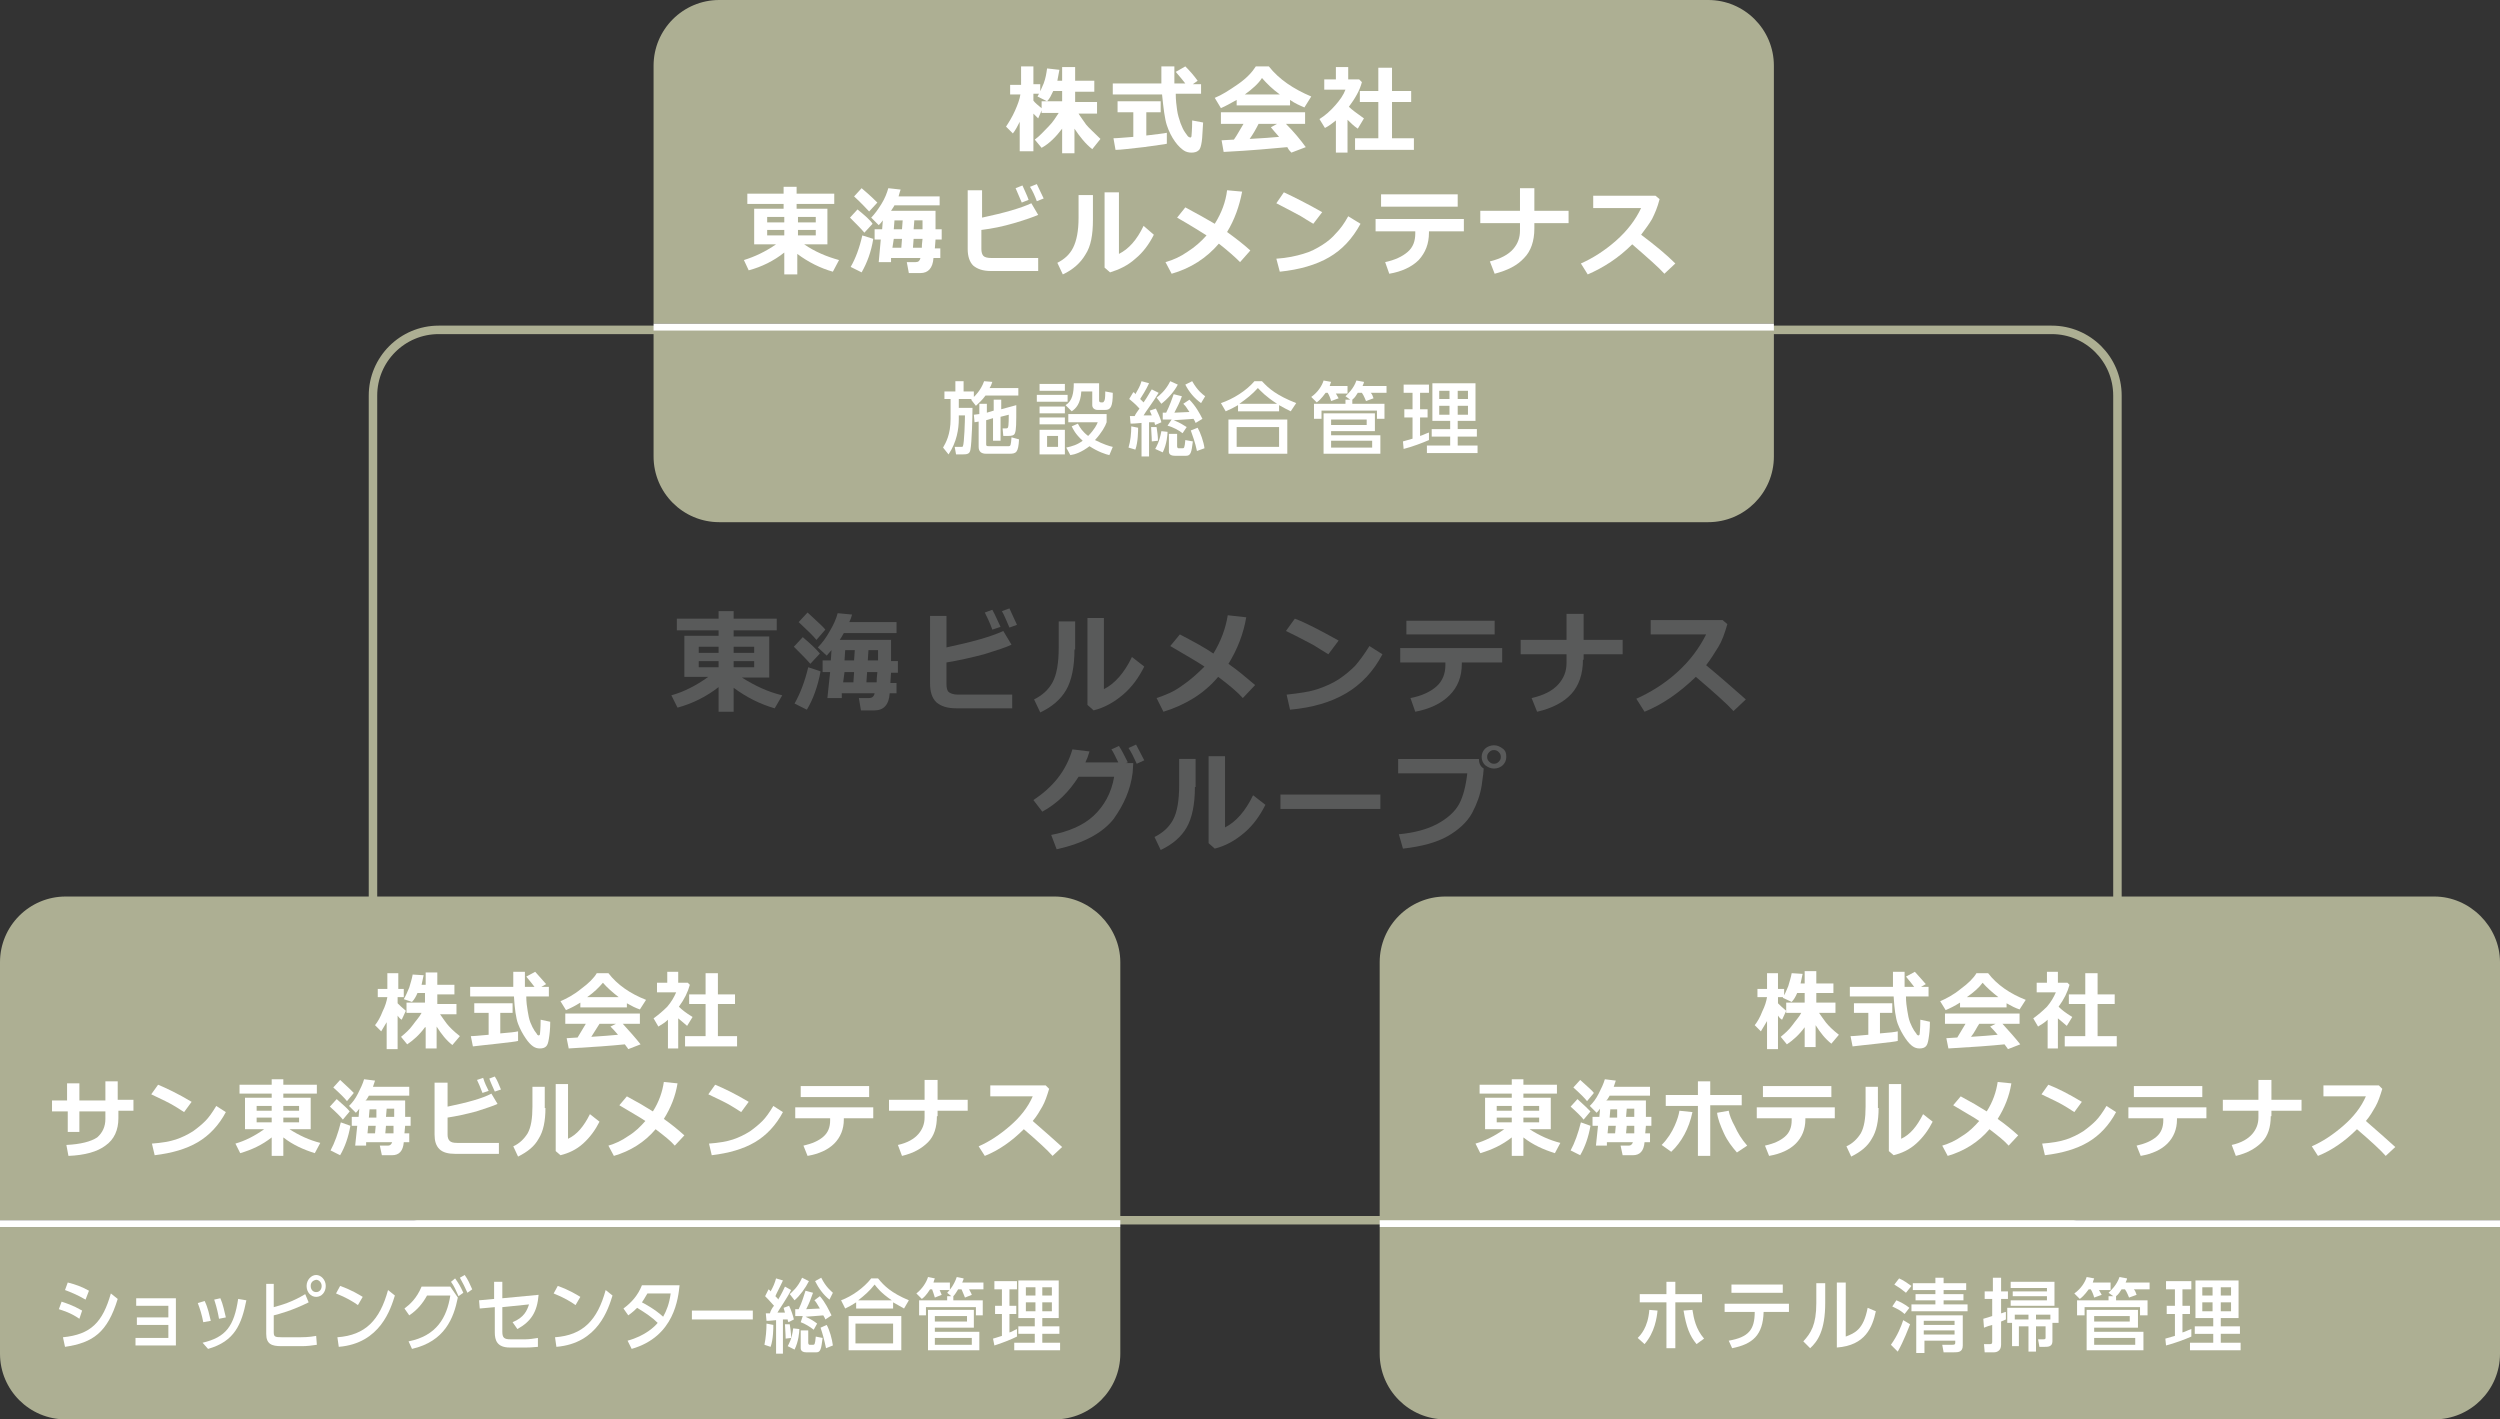 <?xml version="1.0" encoding="utf-8"?>
<!-- Generator: Adobe Illustrator 21.1.0, SVG Export Plug-In . SVG Version: 6.00 Build 0)  -->
<svg version="1.1" id="レイヤー_1" xmlns="http://www.w3.org/2000/svg" xmlns:xlink="http://www.w3.org/1999/xlink" x="0px"
	 y="0px" width="365.3px" height="207.4px" viewBox="0 0 365.3 207.4" style="enable-background:new 0 0 365.3 207.4;"
	 xml:space="preserve">
<rect x="0" y="0" width="365.3" height="207.4" fill="#333333" stroke="none"/>
<style type="text/css">
	.st0{fill:none;stroke:#ADAF93;stroke-width:1.238;stroke-miterlimit:10;}
	.st1{fill:#595A5A;}
	.st2{fill:#ADAF93;}
	.st3{fill:#FFFFFF;}
</style>
<path class="st0" d="M299.8,178.3H64.1c-5.3,0-9.6-4.3-9.6-9.6V57.8c0-5.3,4.3-9.6,9.6-9.6h235.7c5.3,0,9.6,4.3,9.6,9.6v110.9
	C309.4,174,305.1,178.3,299.8,178.3z"/>
<g>
	<path class="st1" d="M105,100.4c-1.8,1.4-3.8,2.4-6,3l-0.9-1.8c1.8-0.5,3.6-1.4,5.4-2.7H100v-6h5v-0.8h-6.1v-1.7h6.1v-1.1h2.2v1.1
		h6.3v1.7h-6.3V93h5.2v6h-4c1.9,1.2,3.8,2.1,5.9,2.6l-1.1,1.9c-2.1-0.6-4.1-1.6-6-3v3.5H105V100.4z M102.1,95.4h2.9v-0.9h-2.9V95.4z
		 M105,96.6h-2.9v0.9h2.9V96.6z M107.2,95.4h3v-0.9h-3V95.4z M110.2,96.6h-3v0.9h3V96.6z"/>
	<path class="st1" d="M119.8,95.5l-1.4,1.5c-0.4-0.5-1.3-1.4-2.4-2.5l1.3-1.4C118.6,94.2,119.4,95,119.8,95.5z M119.9,98.1
		c-0.4,2.2-1.1,4.1-2,5.6l-1.8-0.9c0.8-1.4,1.5-3.2,2-5.3L119.9,98.1z M120.6,92l-1.3,1.5c-0.4-0.5-1.3-1.4-2.6-2.6l1.3-1.4
		C119.4,90.8,120.3,91.6,120.6,92z M131.1,101.3h-1.1c-0.1,1.7-0.9,2.5-2.2,2.5h-2l-0.3-1.8h1.5c0.4,0,0.7-0.2,0.8-0.7H123L123,102
		h-2.1l0.4-3.8h-1.1v-1.7h1.2l0.1-1.5c-0.3,0.3-0.5,0.6-0.7,0.8l-1.3-1.2c0.6-0.6,1.2-1.4,1.7-2.3c0.6-1,1-1.9,1.2-2.7l2.1,0.2
		c-0.1,0.4-0.2,0.7-0.4,1.1h6.9v1.6h-7.7c-0.2,0.4-0.4,0.7-0.6,1l7.5,0l0,3.1h1v1.7h-1l-0.1,1.5h0.9V101.3z M123.2,99.7h1.5l0.1-1.5
		h-1.4L123.2,99.7z M124.9,95h-1.4l-0.1,1.5h1.4L124.9,95z M126.6,99.7h1.5c0-0.3,0-0.7,0.1-1.5h-1.5L126.6,99.7z M128.3,96.5
		c0-0.2,0-0.7,0-1.5h-1.4l-0.1,1.5H128.3z"/>
	<path class="st1" d="M148,103.5h-8.2c-1.4,0-2.3-0.3-3-0.9c-0.6-0.6-0.9-1.5-0.9-2.7v-9.9h2.4v4.6c3.8-0.8,6.6-1.6,8.3-2.4l1.2,2
		c-0.8,0.4-2.1,0.8-4,1.4c-1.9,0.5-3.7,0.9-5.5,1.2v3.2c0,0.5,0.1,0.9,0.3,1.1c0.2,0.2,0.7,0.4,1.4,0.4h7.9V103.5z M146.2,91.6
		L145,92c-0.4-1.1-0.8-1.9-1.1-2.5l1.1-0.4C145.5,90,145.8,90.8,146.2,91.6z M148.6,91.3l-1.1,0.4c-0.4-0.9-0.7-1.7-1.1-2.4l1.1-0.4
		C147.8,89.6,148.2,90.4,148.6,91.3z"/>
	<path class="st1" d="M157,94.9c0,2.5-0.4,4.5-1.2,5.9c-0.8,1.4-2.1,2.5-3.8,3.3l-0.9-1.9c1.2-0.6,2.1-1.4,2.7-2.5
		c0.6-1.1,0.9-2.8,0.9-5.1v-3.8h2.4V94.9z M167.2,97.4c-0.8,1.6-1.8,3-3.1,4.1c-1.3,1.1-2.7,1.9-4.3,2.3l-0.9-0.8V90.3h2.4v10.4
		c1.6-0.8,3-2.4,4.1-4.7L167.2,97.4z"/>
	<path class="st1" d="M182.1,90.2c-0.4,2.4-1.3,4.7-2.6,6.8c1.3,0.9,2.6,2,3.9,3.1l-1.8,1.9c-0.8-0.9-2-1.9-3.6-3.1
		c-2.1,2.5-4.8,4.1-8,5.1l-1-2c1.2-0.4,2.5-0.9,3.7-1.8c1.2-0.8,2.3-1.8,3.3-2.8c-0.9-0.6-2.6-1.6-5-3l1.4-1.7
		c1.9,1,3.6,1.9,4.9,2.8c1.1-1.8,1.8-3.7,2.1-5.6L182.1,90.2z"/>
	<path class="st1" d="M195.6,93.6l-1.5,2c-0.8-0.5-1.5-0.9-2.1-1.3c-0.6-0.3-2-1.1-4.1-2.1l1.3-1.8C190.8,91,192.9,92.1,195.6,93.6z
		 M202,95.6c-1.3,2.5-3.1,4.4-5.3,5.7c-2.2,1.3-4.9,2.1-8.2,2.4l-0.5-2.2c1.8-0.2,3.3-0.4,4.5-0.8c1.2-0.4,2.3-0.9,3.2-1.5
		s1.7-1.3,2.3-1.9c0.6-0.7,1.3-1.6,2.1-2.9L202,95.6z"/>
	<path class="st1" d="M219.4,96.8h-5.8v0.2c0,1.9-0.6,3.4-1.8,4.6c-1.2,1.2-2.9,2-5,2.4l-0.7-2c1.6-0.3,2.9-0.9,3.8-1.7
		c0.9-0.8,1.3-1.9,1.3-3.1v-0.4h-6.6v-2.1h14.9V96.8z M218.4,92.7h-12.9v-2h12.9V92.7z"/>
	<path class="st1" d="M231.3,96.4c0,2.1-0.6,3.8-1.7,5s-2.8,2.1-5,2.6l-0.8-2c1.8-0.4,3.1-1.1,3.9-2c0.8-0.9,1.2-1.9,1.2-3.1v-1.3
		h-6.7v-2.1h6.7v-3.8h2.5v3.8h5.7v2.1h-5.7V96.4z"/>
	<path class="st1" d="M255.1,102.2l-1.8,1.7c-0.9-1-2.8-2.7-5.5-5c-2.4,2.3-4.8,4-7.5,5.1l-1.2-1.9c2-0.9,4-2.1,5.9-3.8
		c1.9-1.7,3.3-3.6,4.3-5.6l-8.1,0v-2.1h10.5l0.7,0.6c-0.4,1.4-0.8,2.5-1.3,3.3s-1.1,1.8-1.8,2.7C251.6,99.1,253.5,100.8,255.1,102.2
		z"/>
	<path class="st1" d="M165.6,111.4l-0.1,1.5c-0.3,2.5-1.3,4.7-2.8,6.8c-1.6,2-4.3,3.5-8.3,4.4l-0.8-2.1c2.6-0.5,4.7-1.4,6.2-2.8
		c1.5-1.4,2.6-3.3,3-5.7h-5.2c-1.4,2.2-3.1,3.9-5.3,5.1l-1.3-1.7c2.9-1.9,4.8-4.3,5.7-7.4l2.5,0.3c-0.2,0.7-0.4,1.2-0.6,1.6h4.8
		c-0.4-0.8-0.7-1.5-1-1.9l1.1-0.5c0.4,0.6,0.8,1.4,1.3,2.4l-0.3,0.1H165.6z M167.2,111.1l-1.1,0.5c-0.4-0.9-0.8-1.7-1.2-2.3l1.1-0.5
		C166.3,109.4,166.7,110.1,167.2,111.1z"/>
	<path class="st1" d="M174.6,115c0,2.5-0.4,4.5-1.2,5.9c-0.8,1.4-2.1,2.5-3.8,3.3l-0.9-1.9c1.2-0.6,2.1-1.4,2.7-2.5
		c0.6-1.1,0.9-2.8,0.9-5.1v-3.8h2.4V115z M184.9,117.6c-0.8,1.6-1.8,3-3.1,4.1c-1.3,1.1-2.7,1.9-4.3,2.3l-0.9-0.8v-12.7h2.4v10.4
		c1.6-0.8,3-2.4,4.1-4.7L184.9,117.6z"/>
	<path class="st1" d="M201.7,118.2h-14.6v-2.1h14.6V118.2z"/>
	<path class="st1" d="M216.8,112.3L216.8,112.3c0,0.3-0.1,1.1-0.3,2.5c-0.2,1.3-0.7,2.7-1.4,4s-2,2.5-3.6,3.4s-3.8,1.5-6.5,1.8
		l-0.6-2.1c2.2-0.2,4.1-0.7,5.6-1.5s2.6-1.8,3.2-2.9s1-2.7,1.2-4.5l-10.1,0v-2.1l11.8,0C216.1,111.5,216.3,112,216.8,112.3z
		 M220.1,110.6c0,0.5-0.2,0.9-0.5,1.2s-0.8,0.5-1.3,0.5c-0.5,0-0.9-0.2-1.3-0.5c-0.3-0.3-0.5-0.7-0.5-1.2s0.2-0.9,0.5-1.2
		c0.3-0.3,0.8-0.5,1.3-0.5c0.5,0,0.9,0.2,1.3,0.5S220.1,110.1,220.1,110.6z M219,109.9c-0.2-0.2-0.4-0.3-0.7-0.3
		c-0.3,0-0.5,0.1-0.7,0.3c-0.2,0.2-0.3,0.4-0.3,0.7c0,0.3,0.1,0.5,0.3,0.7c0.2,0.2,0.4,0.3,0.7,0.3c0.3,0,0.5-0.1,0.7-0.3
		c0.2-0.2,0.3-0.4,0.3-0.7C219.3,110.3,219.2,110.1,219,109.9z"/>
</g>
<g>
	<g>
		<path class="st2" d="M249.6,0H105.1c-5.3,0-9.6,4.3-9.6,9.6v37.7h163.7V9.6C259.2,4.3,254.9,0,249.6,0z"/>
		<path class="st2" d="M95.5,66.7c0,5.3,4.3,9.6,9.6,9.6h144.5c5.3,0,9.6-4.3,9.6-9.6V48.2H95.5V66.7z"/>
		<rect x="95.5" y="47.3" class="st3" width="163.7" height="1"/>
	</g>
	<g>
		<g>
			<path class="st3" d="M149,17.8c-0.3,0.6-0.6,1.2-1,1.7l-1-1c0.4-0.6,0.9-1.4,1.3-2.3c0.4-0.9,0.7-1.7,0.8-2.4h-1.5v-1.4h1.6V9.7
				h1.8v2.6h1v1.4h-1v1c0.2,0.3,0.7,0.7,1.3,1.2l-0.6,1.4c-0.2-0.2-0.4-0.4-0.7-0.7v5.5H149V17.8z M155.2,18.8
				c-0.9,1.2-1.9,2.2-3,2.8l-1-1.2c0.7-0.5,1.3-1.2,2-1.9s1.1-1.4,1.5-2h-2.5v-1.7h3v-1.5h-1.3c-0.3,0.6-0.5,1.1-0.9,1.5l-1.4-0.7
				c0.3-0.5,0.6-1.2,0.9-1.9c0.3-0.8,0.4-1.5,0.5-2.2l1.8,0.2c-0.1,0.6-0.2,1.1-0.3,1.6h0.7v-2h1.9v2h2.8v1.6h-2.8v1.5h3.2v1.7h-2.7
				c0.3,0.5,0.7,1,1.1,1.6c0.4,0.5,1.2,1.2,2.1,2.1l-1.2,1.5c-1-0.8-1.8-1.8-2.6-3v3.6h-1.8V18.8z"/>
			<path class="st3" d="M175.7,13.7h-3.9c0,0.9,0.1,1.7,0.2,2.4c0.1,0.7,0.3,1.3,0.5,1.9c0.2,0.5,0.4,1,0.7,1.4
				c0.3,0.4,0.4,0.6,0.5,0.6c0.1,0,0.1,0.1,0.2,0.1c0.1,0,0.2-0.1,0.2-0.2c0-0.1,0.1-0.9,0.1-2.3l1.6,0.3c-0.1,1.2-0.1,2.2-0.2,2.8
				s-0.2,1.1-0.5,1.3c-0.2,0.2-0.6,0.3-1,0.3c-0.4,0-0.8-0.1-1.1-0.3c-0.3-0.2-0.8-0.6-1.3-1.3c-0.5-0.7-0.9-1.5-1.2-2.4
				s-0.5-2.5-0.7-4.5h-7.2v-1.6h7.1c0-0.2,0-0.6,0-1l0-1.5h1.9v2.5h1.6c-0.3-0.4-0.8-1-1.4-1.7l1.4-0.8c0.7,0.7,1.3,1.4,1.8,2.1
				l-0.7,0.5h1.2V13.7z M170.5,19.4l0,1.6c-0.3,0.1-1.4,0.2-3.4,0.5c-1.9,0.2-3.3,0.4-4.1,0.4l-0.3-1.7c0.6,0,1.5-0.1,2.9-0.2v-3.6
				h-2.3v-1.6h6.3v1.6h-2.1v3.4C169.1,19.6,170.1,19.5,170.5,19.4z"/>
			<path class="st3" d="M188.4,15.4h-7.7v-0.8c-0.9,0.5-1.6,0.9-2.3,1.2l-0.9-1.5c1-0.4,2.1-1.1,3.4-2c1.3-0.9,2.1-1.8,2.6-2.6h1.9
				c1.5,1.9,3.6,3.3,6.2,4.4l-1,1.6c-0.7-0.3-1.4-0.6-2.1-1.1V15.4z M188.1,21.5c-2.2,0.2-5.3,0.5-9.3,0.7l-0.3-1.7l1.8-0.1
				c0.5-0.7,0.9-1.5,1.4-2.3h-3.3v-1.7h12.3v1.7h-2.8c1.2,1.2,2.1,2.3,2.9,3.4l-2.1,0.8C188.5,22.1,188.3,21.9,188.1,21.5z
				 M181.9,13.8h5.1c-1.1-0.8-1.9-1.6-2.6-2.4C183.9,12.2,183,13,181.9,13.8z M182.6,20.3c1.8-0.1,3.3-0.2,4.3-0.3
				c-0.5-0.6-0.9-1-1.2-1.4l0.9-0.5h-2.7C183.5,18.9,183.1,19.6,182.6,20.3z"/>
			<path class="st3" d="M196.9,22.3h-1.7v-4.7c-0.5,0.4-1,0.8-1.6,1.1l-0.8-1.3c0.8-0.5,1.6-1.2,2.3-2c0.7-0.8,1.2-1.5,1.5-2.3h-3.1
				v-1.5h1.7V9.8h1.8v1.8h1.6l0.4,0.4c-0.3,1.2-1,2.4-1.9,3.6c0.4,0.4,1.2,1,2.2,1.7l-0.9,1.5c-0.6-0.4-1.1-0.9-1.5-1.3V22.3z
				 M206.6,21.9H198v-1.7h3.4v-5.3h-2.7v-1.6h2.7V9.9h2v3.4h2.8v1.6h-2.8v5.3h3.2V21.9z"/>
			<path class="st3" d="M114.6,36.9c-1.5,1.2-3.3,2.1-5.2,2.6l-0.7-1.5c1.6-0.5,3.1-1.2,4.7-2.3h-3.2v-5.2h4.3v-0.7h-5.3v-1.5h5.3
				v-1h1.9v1h5.5v1.5h-5.5v0.7h4.5v5.2h-3.4c1.6,1.1,3.3,1.8,5.1,2.3l-0.9,1.7c-1.8-0.5-3.6-1.4-5.2-2.6v3h-1.9V36.9z M112.1,32.5
				h2.5v-0.8h-2.5V32.5z M114.6,33.6h-2.5v0.8h2.5V33.6z M116.6,32.5h2.6v-0.8h-2.6V32.5z M119.2,33.6h-2.6v0.8h2.6V33.6z"/>
			<path class="st3" d="M127.5,32.7l-1.2,1.3c-0.4-0.5-1.1-1.2-2.1-2.2l1.1-1.2C126.4,31.5,127.2,32.2,127.5,32.7z M127.6,34.9
				c-0.3,1.9-0.9,3.5-1.7,4.9l-1.6-0.8c0.7-1.2,1.3-2.8,1.7-4.6L127.6,34.9z M128.2,29.6l-1.2,1.3c-0.4-0.4-1.1-1.2-2.2-2.2l1.1-1.2
				C127.2,28.6,127.9,29.3,128.2,29.6z M137.3,37.7h-0.9c-0.1,1.5-0.8,2.2-1.9,2.2h-1.7l-0.3-1.6h1.3c0.4,0,0.6-0.2,0.7-0.6h-4.3
				l0,0.6h-1.8l0.3-3.3h-0.9v-1.5h1.1l0.1-1.3c-0.2,0.3-0.4,0.5-0.6,0.7l-1.1-1.1c0.5-0.5,1-1.2,1.5-2c0.5-0.8,0.8-1.6,1-2.3
				l1.8,0.2c-0.1,0.3-0.2,0.6-0.3,1h6V30h-6.6c-0.2,0.4-0.4,0.6-0.5,0.8l6.5,0l0,2.7h0.9V35h-0.9l-0.1,1.3h0.8V37.7z M130.4,36.2
				h1.3l0.1-1.3h-1.2L130.4,36.2z M131.9,32.2h-1.2l-0.1,1.3h1.2L131.9,32.2z M133.4,36.2h1.3c0-0.2,0-0.6,0.1-1.3h-1.3L133.4,36.2z
				 M134.8,33.5c0-0.2,0-0.6,0-1.3h-1.2l-0.1,1.3H134.8z"/>
			<path class="st3" d="M151.9,39.6h-7.1c-1.2,0-2-0.3-2.6-0.8c-0.5-0.5-0.8-1.3-0.8-2.4v-8.6h2.1v4c3.3-0.7,5.7-1.4,7.2-2.1l1,1.7
				c-0.7,0.3-1.8,0.7-3.5,1.2s-3.2,0.8-4.8,1v2.8c0,0.4,0.1,0.8,0.3,1c0.2,0.2,0.6,0.3,1.2,0.3h6.8V39.6z M150.3,29.2l-1,0.4
				c-0.4-0.9-0.7-1.6-0.9-2.1l1-0.4C149.7,27.8,150.1,28.6,150.3,29.2z M152.5,29l-1,0.4c-0.3-0.8-0.6-1.5-1-2.1l1-0.4
				C151.8,27.5,152.1,28.2,152.5,29z"/>
			<path class="st3" d="M159.7,32.1c0,2.2-0.3,3.9-1.1,5.1c-0.7,1.2-1.8,2.2-3.3,2.9l-0.8-1.7c1-0.5,1.8-1.2,2.3-2.2
				c0.5-1,0.8-2.4,0.8-4.4v-3.3h2.1V32.1z M168.6,34.3c-0.7,1.4-1.6,2.6-2.7,3.5c-1.1,1-2.4,1.6-3.7,2l-0.8-0.7v-11h2.1v9
				c1.4-0.7,2.6-2,3.6-4.1L168.6,34.3z"/>
			<path class="st3" d="M181.5,28c-0.4,2.1-1.1,4.1-2.2,5.9c1.1,0.8,2.3,1.7,3.4,2.7l-1.5,1.7c-0.7-0.7-1.7-1.6-3.1-2.7
				c-1.8,2.1-4.1,3.6-6.9,4.4l-0.9-1.7c1.1-0.3,2.2-0.8,3.2-1.5c1.1-0.7,2-1.5,2.8-2.4c-0.8-0.5-2.2-1.4-4.3-2.6l1.2-1.5
				c1.7,0.9,3.1,1.7,4.3,2.4c1-1.6,1.6-3.2,1.8-4.9L181.5,28z"/>
			<path class="st3" d="M193.2,31l-1.3,1.7c-0.7-0.4-1.3-0.8-1.8-1.1s-1.7-0.9-3.6-1.9l1.1-1.6C189.1,28.8,190.9,29.7,193.2,31z
				 M198.8,32.7c-1.2,2.2-2.7,3.8-4.6,4.9c-1.9,1.1-4.3,1.8-7.2,2.1l-0.5-1.9c1.6-0.1,2.9-0.4,3.9-0.7c1.1-0.3,2-0.8,2.8-1.3
				s1.5-1.1,2-1.7c0.6-0.6,1.2-1.4,1.8-2.5L198.8,32.7z"/>
			<path class="st3" d="M213.9,33.8h-5.1V34c0,1.6-0.5,2.9-1.5,4c-1,1-2.5,1.7-4.3,2l-0.6-1.7c1.4-0.3,2.5-0.8,3.3-1.5
				c0.8-0.7,1.1-1.6,1.1-2.7v-0.3H201V32h12.9V33.8z M213,30.2h-11.2v-1.8H213V30.2z"/>
			<path class="st3" d="M224.2,33.4c0,1.8-0.5,3.3-1.5,4.3c-1,1.1-2.4,1.8-4.3,2.3l-0.7-1.8c1.6-0.4,2.7-1,3.4-1.8
				c0.7-0.8,1-1.7,1-2.7v-1.1h-5.8v-1.8h5.8v-3.3h2.1v3.3h5v1.8h-5V33.4z"/>
			<path class="st3" d="M244.8,38.5l-1.6,1.5c-0.8-0.9-2.4-2.3-4.7-4.3c-2,2-4.2,3.4-6.5,4.4l-1-1.6c1.8-0.8,3.5-1.9,5.1-3.3
				c1.7-1.5,2.9-3.1,3.7-4.8l-7,0v-1.8h9.1l0.6,0.5c-0.3,1.2-0.7,2.1-1.1,2.9c-0.4,0.7-1,1.5-1.6,2.3
				C241.8,35.8,243.5,37.2,244.8,38.5z"/>
		</g>
	</g>
	<g>
		<g>
			<path class="st3" d="M142,58.3h-1.9v1.3h2c0,1.3-0.1,5.1-0.3,6.1c-0.1,0.6-0.4,0.7-1.2,0.7h-0.9l-0.2-1.1h0.9
				c0.1,0,0.3,0,0.3-0.1c0.2-0.4,0.3-3.8,0.3-4.5h-0.9v0.5c0,1.5-0.3,3.4-1.5,5.2l-0.8-1c0.4-0.7,1.1-1.9,1.1-4.2v-2.9h-0.9v-1.1
				h1.6v-1.5h1.2v1.5h1.5V58c0.1-0.1,1-0.9,1.5-2.3l1.2,0.1c-0.1,0.3-0.2,0.6-0.4,0.9h4.2v1.1H144c-0.5,0.7-1,1.1-1.4,1.5l-0.7-0.9
				L142,58.3z M143.1,60.5V59h1.1v1.3l1-0.3v-1.6h1.1v1.4l2.2-0.6c0,2.8,0,3.6-0.2,4.1c-0.1,0.3-0.4,0.4-1,0.4h-0.7l-0.1-1.1h0.5
				c0.2,0,0.3-0.1,0.3-0.2c0.1-0.2,0.1-1.5,0.1-1.8l-1.2,0.3v3.5h-1.1v-3.3l-1,0.3v3.5c0,0.2,0,0.3,0.4,0.3h2.8
				c0.4,0,0.4-0.1,0.5-1.3l1.1,0.3c-0.1,1.9-0.4,2.1-1.4,2.1h-3.4c-0.7,0-1.1-0.3-1.1-1v-3.7l-0.6,0.1l-0.1-1.1L143.1,60.5z"/>
			<path class="st3" d="M156,57.7v1h-4.5v-1H156z M155.6,56.1v1h-3.7v-1H155.6z M155.6,59.4v1h-3.7v-1H155.6z M155.6,61v1h-3.7v-1
				H155.6z M155.6,62.8v3.6h-3.7v-3.6H155.6z M154.6,63.7h-1.6v1.6h1.6V63.7z M160.6,56.1v2.4c0,0.1,0,0.3,0.3,0.3h0.2
				c0.2,0,0.2-0.2,0.3-0.3c0.1-0.3,0.1-1,0.1-1.3l1.1,0.2c0,2-0.3,2.5-1.1,2.5h-1.1c-0.5,0-0.8-0.3-0.8-0.7v-2H158
				c-0.1,1.8-0.8,2.5-1.4,2.9l-0.9-0.9c1-0.6,1.2-1.8,1.2-3.2H160.6z M162.1,66.5c-0.5-0.1-1.7-0.5-2.9-1.3
				c-1.2,0.9-2.1,1.2-2.8,1.3l-0.6-1.1c0.9-0.2,1.6-0.4,2.4-1c-1.1-1-1.4-1.7-1.6-2.1l0.9-0.4c0.3,0.6,0.7,1.2,1.5,1.8
				c0.9-0.9,1.3-1.7,1.4-2h-4.3v-1.2h5.6v1.2c-0.2,0.6-0.7,1.5-1.7,2.6c1.2,0.6,2.1,0.9,2.6,1L162.1,66.5z"/>
			<path class="st3" d="M166.5,59.7c-0.7-0.8-1.3-1.2-1.5-1.4l0.6-1c0.2,0.1,0.2,0.1,0.3,0.3c0.4-0.7,0.7-1.2,0.9-1.9l1.1,0.3
				c-0.4,0.9-1.1,2-1.3,2.3c0.3,0.3,0.4,0.4,0.5,0.5c0.7-1,0.9-1.5,1.2-1.9l1,0.5c-0.7,1.2-2,2.9-2.2,3.3c0.4,0,0.6,0,1.2,0
				c-0.1-0.3-0.2-0.4-0.3-0.7l0.9-0.3c0.3,0.6,0.7,1.5,0.8,2l-0.9,0.4c-0.1-0.2-0.1-0.3-0.1-0.4c-0.2,0-0.6,0-0.8,0v5h-1.1v-4.9
				c-1.1,0.1-1.2,0.1-1.6,0.1l-0.1-1.1c0.3,0,0.4,0,0.7,0C165.9,60.5,166.3,60,166.5,59.7z M166.3,62.5c0,0.4,0,2.1-0.4,3.2l-1-0.3
				c0.3-1,0.4-2.1,0.4-3.1L166.3,62.5z M169,62.4c0.1,0.7,0.2,1.3,0.2,2l-0.9,0.1c0-0.7-0.1-1.7-0.1-2.1L169,62.4z M170.6,63.1
				c0,0.4-0.1,1.8-0.7,3l-1.1-0.5c0.2-0.4,0.6-1,0.9-2.6L170.6,63.1z M172.1,56.2c-0.5,1-1.5,2.1-2.4,2.8l-0.7-0.9
				c0.4-0.3,1.3-1,2-2.4L172.1,56.2z M171.2,61.3c-0.3,0-1,0-1.3,0v-1c0.1,0,0.2,0,0.5,0c0.5-1,0.9-2.1,1.1-2.7l1.2,0.3
				c-0.4,1.1-0.6,1.4-1.1,2.4c0.5,0,1.7-0.1,2.2-0.1c-0.5-0.8-0.6-0.9-0.9-1.2l0.9-0.6c0.9,0.9,1.5,2,1.9,2.8l-1,0.6
				c-0.1-0.3-0.2-0.4-0.3-0.6c-1.2,0.1-1.4,0.1-2.9,0.2c1,0.4,1.4,0.7,1.9,1l-0.6,0.9c-0.5-0.4-1.4-0.9-2.2-1.1L171.2,61.3z
				 M172,63.3v1.9c0,0.2,0.1,0.3,0.2,0.3h0.6c0.2,0,0.3,0,0.4-1.2l1.1,0.2c-0.2,1.6-0.3,2.1-1,2.1h-1.6c-0.4,0-0.9-0.1-0.9-0.6v-2.6
				H172z M175.5,58.9c-1-0.7-1.8-1.7-2.3-2.7l1-0.5c0.8,1.4,1.5,1.9,1.9,2.2L175.5,58.9z M175,62.5c0.4,0.7,0.9,2.1,1,3l-1.1,0.4
				c-0.3-1.4-0.6-2.1-0.9-3L175,62.5z"/>
			<path class="st3" d="M188.6,60.1c-0.6-0.3-1-0.5-1.7-0.9v0.9h-6v-0.9c-0.7,0.4-1.1,0.6-1.8,0.9l-0.7-1.2c1.8-0.6,3.7-1.8,4.9-3.2
				h1.1c1,1.1,2.2,2.1,5,3.2L188.6,60.1z M188.1,61.3v5h-8.6v-5H188.1z M186.9,62.4h-6.2v2.9h6.2V62.4z M186.6,59
				c-1.7-1.1-2.3-1.8-2.8-2.3c-0.8,0.9-1.7,1.6-2.7,2.3H186.6z"/>
			<path class="st3" d="M196.9,56.5v1h-1.7c0.1,0.2,0.3,0.5,0.4,0.7l-1.1,0.4c-0.1-0.4-0.3-0.9-0.5-1.2h-0.3
				c-0.1,0.1-0.6,0.9-1.3,1.4l-0.8-0.8c1-0.7,1.6-1.7,1.8-2.4l1.1,0.2c-0.1,0.2-0.1,0.3-0.2,0.6H196.9z M197.7,59h4.6v2.2h-1.1V60
				h-8.1v1.2H192V59h4.6v-0.6h0.7l-0.7-0.5c0.3-0.3,1.2-1.1,1.6-2.3l1.1,0.2c0,0.2-0.1,0.3-0.2,0.6h3.5v1h-2.3
				c0.2,0.2,0.3,0.5,0.4,0.8l-1.1,0.4c-0.1-0.2-0.3-0.8-0.6-1.2h-0.6c-0.2,0.3-0.4,0.7-0.8,1V59z M200.9,60.4V63h-6.4v0.6h7.2v2.7
				h-8.3v-5.9H200.9z M194.5,61.3v0.8h5.2v-0.8H194.5z M194.5,64.4v1h6v-1H194.5z"/>
			<path class="st3" d="M205,64.5c0.3-0.1,0.4-0.1,1.4-0.4v-3.1h-1.2v-1.2h1.2v-2.4h-1.3v-1.2h3.7v1.2h-1.3v2.4h1.1v1.2h-1.1v2.7
				c0.4-0.1,0.7-0.3,1.3-0.5v1.1c-0.9,0.4-2.5,1-3.7,1.3L205,64.5z M209.2,56h6.4v5.5H213v1.2h2.8v1.1H213v1.3h2.9v1.1h-7.4v-1.1
				h3.4v-1.3h-2.7v-1.1h2.7v-1.2h-2.6V56z M210.3,57.1v1.2h1.5v-1.2H210.3z M210.3,59.3v1.3h1.5v-1.3H210.3z M213,57.1v1.2h1.5v-1.2
				H213z M213,59.3v1.3h1.5v-1.3H213z"/>
		</g>
	</g>
</g>
<g>
	<g>
		<path class="st2" d="M154.1,131H9.6c-5.3,0-9.6,4.3-9.6,9.6v37.7h163.7v-37.7C163.7,135.4,159.3,131,154.1,131z"/>
		<path class="st2" d="M0,197.8c0,5.3,4.3,9.6,9.6,9.6h144.5c5.3,0,9.6-4.3,9.6-9.6v-18.5H0V197.8z"/>
		<rect y="178.3" class="st3" width="163.7" height="1"/>
	</g>
	<g>
		<g>
			<path class="st3" d="M56.6,149.2c-0.3,0.5-0.6,1-0.9,1.5l-0.9-0.9c0.4-0.5,0.8-1.2,1.1-2c0.4-0.8,0.6-1.5,0.7-2.1h-1.4v-1.2h1.4
				v-2.3h1.6v2.3H59v1.2h-0.9v0.9c0.2,0.2,0.6,0.6,1.2,1.1l-0.6,1.3c-0.2-0.1-0.4-0.3-0.6-0.6v4.9h-1.6V149.2z M62.1,150.1
				c-0.8,1.1-1.7,1.9-2.6,2.5l-0.9-1.1c0.6-0.5,1.2-1,1.7-1.7s1-1.2,1.3-1.8h-2.2v-1.5h2.7v-1.4H61c-0.2,0.5-0.5,1-0.8,1.3L59,146
				c0.3-0.5,0.5-1,0.8-1.7c0.2-0.7,0.4-1.3,0.5-1.9l1.6,0.1c-0.1,0.5-0.2,1-0.3,1.4h0.6v-1.8h1.7v1.8h2.5v1.4h-2.5v1.4h2.8v1.5h-2.4
				c0.3,0.4,0.6,0.9,1,1.4s1,1.1,1.9,1.8l-1.1,1.3c-0.9-0.7-1.6-1.6-2.3-2.7v3.2h-1.6V150.1z"/>
			<path class="st3" d="M80.3,145.6h-3.4c0,0.8,0.1,1.5,0.2,2.1s0.2,1.2,0.4,1.7s0.4,0.9,0.6,1.2s0.4,0.5,0.4,0.6
				c0.1,0,0.1,0.1,0.2,0.1c0.1,0,0.2-0.1,0.2-0.2s0.1-0.8,0.1-2.1l1.4,0.3c0,1.1-0.1,1.9-0.2,2.5c-0.1,0.6-0.2,0.9-0.4,1.1
				c-0.2,0.2-0.5,0.3-0.9,0.3c-0.4,0-0.7-0.1-1-0.3s-0.7-0.6-1.1-1.2c-0.4-0.6-0.8-1.3-1.1-2.1c-0.3-0.8-0.5-2.2-0.6-4h-6.4v-1.4
				h6.3c0-0.2,0-0.5,0-0.9l0-1.3h1.7v2.2h1.4c-0.3-0.4-0.7-0.9-1.2-1.5l1.3-0.7c0.6,0.7,1.2,1.3,1.6,1.8l-0.7,0.4h1.1V145.6z
				 M75.7,150.7l0,1.4c-0.3,0.1-1.3,0.2-3,0.4c-1.7,0.2-2.9,0.3-3.6,0.4l-0.3-1.5c0.5,0,1.4-0.1,2.6-0.2V148h-2.1v-1.4h5.6v1.4h-1.8
				v3C74.4,150.9,75.3,150.8,75.7,150.7z"/>
			<path class="st3" d="M91.6,147.2h-6.8v-0.7c-0.8,0.5-1.4,0.8-2.1,1.1l-0.8-1.3c0.9-0.4,1.9-0.9,3-1.8c1.1-0.8,1.9-1.6,2.3-2.3
				h1.7c1.3,1.7,3.2,3,5.5,3.9l-0.9,1.4c-0.6-0.2-1.2-0.5-1.9-0.9V147.2z M91.3,152.6c-1.9,0.2-4.7,0.4-8.2,0.6l-0.3-1.5l1.6-0.1
				c0.4-0.7,0.8-1.3,1.2-2h-3v-1.5h10.9v1.5H91c1,1.1,1.9,2.1,2.6,3l-1.8,0.7C91.7,153.1,91.5,152.9,91.3,152.6z M85.8,145.7h4.6
				c-0.9-0.7-1.7-1.4-2.3-2.1C87.5,144.3,86.8,145,85.8,145.7z M86.4,151.5c1.6-0.1,2.9-0.2,3.9-0.3c-0.4-0.5-0.8-0.9-1.1-1.2
				l0.8-0.4h-2.4C87.2,150.2,86.8,150.9,86.4,151.5z"/>
			<path class="st3" d="M99.1,153.2h-1.5v-4.2c-0.4,0.4-0.9,0.7-1.4,1l-0.7-1.2c0.7-0.5,1.4-1.1,2-1.7c0.6-0.7,1-1.4,1.3-2.1h-2.8
				v-1.4h1.5v-1.6h1.6v1.6h1.4l0.3,0.3c-0.3,1.1-0.8,2.1-1.6,3.2c0.4,0.4,1,0.9,2,1.5l-0.8,1.3c-0.5-0.4-0.9-0.8-1.3-1.1V153.2z
				 M107.7,152.9h-7.6v-1.5h3v-4.7h-2.4v-1.4h2.4v-3.1h1.8v3.1h2.5v1.4h-2.5v4.7h2.8V152.9z"/>
			<path class="st3" d="M17.3,160.7h2.2v1.6h-2.2v1.1c0,1.7-0.6,3.1-1.9,4c-1.2,0.9-3,1.4-5.4,1.5l-0.3-1.6c2.1-0.1,3.6-0.5,4.5-1.1
				c0.8-0.7,1.2-1.6,1.2-2.7v-1.1h-3.8v3H9.9v-3H7.6v-1.6h2.2v-2.5h1.8v2.5h3.8V158h1.8V160.7z"/>
			<path class="st3" d="M28,161l-1.1,1.5c-0.6-0.4-1.1-0.7-1.6-1c-0.5-0.3-1.5-0.8-3.2-1.6l1-1.4C24.3,159,26,159.8,28,161z
				 M33,162.5c-1,1.9-2.4,3.4-4.1,4.4s-3.8,1.6-6.3,1.9l-0.4-1.7c1.4-0.1,2.6-0.3,3.5-0.6s1.7-0.7,2.5-1.2c0.7-0.5,1.3-1,1.8-1.5
				c0.5-0.5,1-1.2,1.6-2.2L33,162.5z"/>
			<path class="st3" d="M39.7,166.2c-1.4,1.1-2.9,1.8-4.6,2.3l-0.7-1.4c1.4-0.4,2.8-1.1,4.2-2.1h-2.8v-4.6h3.9v-0.6H35v-1.3h4.7
				v-0.8h1.7v0.8h4.9v1.3h-4.9v0.6h4v4.6h-3.1c1.4,0.9,2.9,1.6,4.5,2l-0.8,1.5c-1.6-0.5-3.2-1.2-4.6-2.3v2.7h-1.7V166.2z
				 M37.5,162.3h2.2v-0.7h-2.2V162.3z M39.7,163.3h-2.2v0.7h2.2V163.3z M41.4,162.3h2.3v-0.7h-2.3V162.3z M43.7,163.3h-2.3v0.7h2.3
				V163.3z"/>
			<path class="st3" d="M51.1,162.4l-1,1.2c-0.3-0.4-1-1.1-1.9-1.9l1-1.1C50.1,161.4,50.8,162,51.1,162.4z M51.2,164.5
				c-0.3,1.7-0.8,3.1-1.5,4.3l-1.4-0.7c0.6-1.1,1.1-2.5,1.5-4.1L51.2,164.5z M51.7,159.7l-1,1.2c-0.3-0.4-1-1.1-2-2l1-1.1
				C50.8,158.8,51.4,159.4,51.7,159.7z M59.8,166.9H59c-0.1,1.3-0.7,1.9-1.7,1.9h-1.5l-0.3-1.4h1.2c0.3,0,0.5-0.2,0.6-0.5h-3.8
				l0,0.5h-1.6l0.3-2.9h-0.8v-1.3h1l0.1-1.2c-0.2,0.3-0.4,0.5-0.5,0.6l-1-1c0.5-0.5,0.9-1,1.3-1.8s0.7-1.4,0.9-2.1l1.6,0.2
				c-0.1,0.3-0.2,0.6-0.3,0.9h5.3v1.3h-5.9c-0.2,0.3-0.3,0.6-0.5,0.7l5.8,0l0,2.4H60v1.3h-0.8l-0.1,1.1h0.7V166.9z M53.7,165.6h1.1
				l0.1-1.1h-1.1L53.7,165.6z M55,162.1h-1l-0.1,1.2H55L55,162.1z M56.3,165.6h1.2c0-0.2,0-0.6,0-1.1h-1.1L56.3,165.6z M57.6,163.2
				c0-0.2,0-0.6,0-1.2h-1.1l-0.1,1.2H57.6z"/>
			<path class="st3" d="M72.8,168.6h-6.3c-1,0-1.8-0.2-2.3-0.7c-0.5-0.5-0.7-1.2-0.7-2.1v-7.6h1.9v3.5c2.9-0.6,5.1-1.2,6.4-1.9
				l0.9,1.5c-0.6,0.3-1.6,0.6-3.1,1.1c-1.5,0.4-2.9,0.7-4.2,0.9v2.5c0,0.4,0.1,0.7,0.3,0.9c0.2,0.2,0.5,0.3,1.1,0.3h6.1V168.6z
				 M71.4,159.4l-0.9,0.3c-0.3-0.8-0.6-1.5-0.8-1.9l0.9-0.3C70.8,158.2,71.1,158.8,71.4,159.4z M73.2,159.2l-0.9,0.3
				c-0.3-0.7-0.6-1.3-0.8-1.9l0.8-0.3C72.7,157.9,72.9,158.5,73.2,159.2z"/>
			<path class="st3" d="M79.7,161.9c0,1.9-0.3,3.4-1,4.5c-0.6,1.1-1.6,1.9-3,2.6l-0.7-1.5c0.9-0.4,1.6-1.1,2.1-1.9
				c0.5-0.9,0.7-2.2,0.7-3.9v-2.9h1.8V161.9z M87.6,163.9c-0.6,1.2-1.4,2.3-2.4,3.2c-1,0.9-2.1,1.4-3.3,1.7l-0.7-0.6v-9.8H83v8
				c1.3-0.6,2.3-1.8,3.2-3.6L87.6,163.9z"/>
			<path class="st3" d="M99,158.3c-0.3,1.9-1,3.6-2,5.2c1,0.7,2,1.5,3,2.4l-1.4,1.5c-0.6-0.7-1.5-1.4-2.8-2.4
				c-1.6,1.9-3.7,3.2-6.1,3.9l-0.8-1.5c1-0.3,1.9-0.7,2.9-1.4c1-0.6,1.8-1.4,2.5-2.2c-0.7-0.5-2-1.2-3.8-2.3l1.1-1.3
				c1.5,0.8,2.7,1.5,3.8,2.2c0.9-1.4,1.4-2.9,1.6-4.3L99,158.3z"/>
			<path class="st3" d="M109.4,161l-1.1,1.5c-0.6-0.4-1.1-0.7-1.6-1c-0.5-0.3-1.5-0.8-3.2-1.6l1-1.4
				C105.7,159,107.4,159.8,109.4,161z M114.4,162.5c-1,1.9-2.4,3.4-4.1,4.4s-3.8,1.6-6.3,1.9l-0.4-1.7c1.4-0.1,2.6-0.3,3.5-0.6
				s1.7-0.7,2.5-1.2c0.7-0.5,1.3-1,1.8-1.5c0.5-0.5,1-1.2,1.6-2.2L114.4,162.5z"/>
			<path class="st3" d="M127.8,163.4h-4.5v0.2c0,1.4-0.5,2.6-1.4,3.5c-0.9,0.9-2.2,1.5-3.9,1.8l-0.6-1.5c1.3-0.3,2.2-0.7,2.9-1.3
				c0.7-0.6,1-1.4,1-2.4v-0.3h-5.1v-1.6h11.4V163.4z M127,160.3h-10v-1.6h10V160.3z"/>
			<path class="st3" d="M136.9,163.1c0,1.6-0.4,2.9-1.3,3.8s-2.1,1.6-3.8,2l-0.6-1.6c1.4-0.3,2.4-0.9,3-1.6c0.6-0.7,0.9-1.5,0.9-2.4
				v-1h-5.2v-1.6h5.2v-2.9h1.9v2.9h4.4v1.6h-4.4V163.1z"/>
			<path class="st3" d="M155.2,167.6l-1.4,1.3c-0.7-0.8-2.1-2.1-4.2-3.9c-1.8,1.8-3.7,3.1-5.7,3.9l-0.9-1.4c1.6-0.7,3.1-1.7,4.6-3
				c1.5-1.3,2.6-2.7,3.3-4.3l-6.2,0v-1.6h8.1l0.5,0.5c-0.3,1-0.6,1.9-1,2.6c-0.4,0.7-0.8,1.4-1.4,2.1
				C152.5,165.2,154,166.5,155.2,167.6z"/>
		</g>
	</g>
	<g>
		<g>
			<path class="st3" d="M11.6,192.7c-1.3-0.9-2.4-1.2-3-1.4l0.4-1.1c0.6,0.2,1.6,0.5,3,1.3L11.6,192.7z M9.2,195.4
				c4.1-0.4,5.8-2.2,7-6.4l1,0.8c-1.5,4.9-3.6,6.4-7.7,7L9.2,195.4z M12.5,189.9c-1.2-0.7-2.2-1.1-3-1.4l0.4-1.1
				c1.2,0.3,2,0.6,3.1,1.2L12.5,189.9z"/>
			<path class="st3" d="M20,193.6v-1.1h4.6v-1.7h-4.7v-1.1h5.8v6.9h-5.9v-1.1h4.8v-1.9H20z"/>
			<path class="st3" d="M29.7,193.2c-0.2-1.1-0.5-2-0.8-2.8l1-0.3c0.5,1,0.7,2.1,0.9,2.9L29.7,193.2z M29.6,196.2
				c3.4-0.8,4.6-2.4,5.2-6.4L36,190c-0.7,3.5-1.7,6-5.6,7.1L29.6,196.2z M32,192.7c-0.1-0.6-0.3-1.6-0.7-2.8l0.9-0.2
				c0.4,0.9,0.6,2,0.8,2.8L32,192.7z"/>
			<path class="st3" d="M40,191c1.1-0.3,2.6-0.7,4.6-1.9l0.5,1.2c-2.4,1.2-4.3,1.7-5.1,1.9v2.4c0,0.7,0.1,0.8,1.2,0.8h2.7
				c0.2,0,1.3,0,2.3-0.2l0.1,1.3c-0.6,0.1-1.5,0.2-2.1,0.2h-3.1c-1.4,0-2.2-0.3-2.2-1.8v-7.3H40V191z M47.6,187.9
				c0,0.9-0.6,1.6-1.4,1.6c-0.8,0-1.4-0.7-1.4-1.6s0.7-1.6,1.4-1.6C46.9,186.3,47.6,187,47.6,187.9z M45.4,187.9
				c0,0.5,0.3,0.9,0.8,0.9s0.8-0.4,0.8-0.9c0-0.5-0.4-0.9-0.8-0.9C45.7,187.1,45.4,187.4,45.4,187.9z"/>
			<path class="st3" d="M52.3,190.7c-0.7-0.5-1.7-1.1-3.2-1.7l0.6-1.1c1.7,0.6,2.8,1.3,3.3,1.6L52.3,190.7z M49.3,195.4
				c4.1-0.3,6.2-2.5,7.4-6.9l1,0.8c-0.6,1.9-2.1,7-8.2,7.5L49.3,195.4z"/>
			<path class="st3" d="M59.7,196c4.1-0.8,5.6-3.5,6.1-6.7h-3.4c-0.6,1.1-1.4,2.1-2.6,2.9l-0.7-1c0.8-0.6,1.8-1.5,2.5-3.2h4.2
				l1.1,1.6c-0.6,3-1.9,6.4-6.7,7.5L59.7,196z M66.5,186.8c0.5,0.7,0.8,1.2,1.2,2.1l-0.7,0.5c-0.4-0.9-0.6-1.4-1.1-2.1L66.5,186.8z
				 M67.9,186.3c0.5,0.7,0.7,1.2,1.1,2.1l-0.7,0.5c-0.4-0.9-0.6-1.3-1.1-2.2L67.9,186.3z"/>
			<path class="st3" d="M70.1,191.2L70,190l2.2-0.2v-2.5h1.2v2.4l5.3-0.5c-0.2,2.5-1.1,3.9-3.1,5l-0.7-1c1.7-0.7,2.1-1.7,2.4-2.6
				l-3.9,0.4v3.6c0,0.9,0.3,1.1,1.2,1.1h2.2c0.5,0,1.2-0.1,1.8-0.2l0,1.3c-0.3,0-0.8,0.1-1.7,0.1h-2.4c-1.9,0-2.2-1.1-2.2-2.2V191
				L70.1,191.2z"/>
			<path class="st3" d="M84.1,190.7c-0.7-0.5-1.7-1.1-3.2-1.7l0.6-1.1c1.7,0.6,2.8,1.3,3.3,1.6L84.1,190.7z M81.1,195.4
				c4.1-0.3,6.2-2.5,7.4-6.9l1,0.8c-0.6,1.9-2.1,7-8.2,7.5L81.1,195.4z"/>
			<path class="st3" d="M91.1,191.2c1.2-0.9,2.1-1.9,2.7-3.4h5.5c-0.2,1.8-0.7,7.5-7,9.3l-0.6-1.2c2.6-0.7,4-2.1,4.4-2.6
				c-0.8-0.8-1.7-1.4-3-2.2c-0.3,0.3-0.6,0.6-1.3,1.1L91.1,191.2z M94.6,189c-0.4,0.7-0.6,1-0.8,1.3c0.4,0.2,1.9,1,3.1,2.1
				c0.5-0.9,0.9-1.9,1.1-3.4H94.6z"/>
			<path class="st3" d="M110,191.5v1.3h-8.9v-1.3H110z"/>
			<path class="st3" d="M113.1,190.8c-0.7-0.8-1.1-1.2-1.3-1.4l0.5-1c0.1,0.1,0.2,0.1,0.3,0.3c0.4-0.7,0.6-1.2,0.8-1.9l1,0.3
				c-0.4,0.9-1,2-1.1,2.3c0.3,0.3,0.4,0.4,0.4,0.5c0.6-1,0.8-1.5,1-1.9l0.9,0.5c-0.6,1.2-1.8,2.9-2,3.3c0.4,0,0.5,0,1.1,0
				c-0.1-0.3-0.1-0.4-0.2-0.7l0.8-0.3c0.3,0.6,0.6,1.5,0.7,2l-0.8,0.4c-0.1-0.2-0.1-0.3-0.1-0.4c-0.2,0-0.5,0-0.7,0v5h-1v-4.9
				c-1,0.1-1.1,0.1-1.4,0.1l-0.1-1.1c0.3,0,0.4,0,0.6,0C112.6,191.5,112.9,191,113.1,190.8z M113,193.6c0,0.4,0,2.1-0.4,3.2
				l-0.9-0.3c0.2-1,0.3-2.1,0.3-3.1L113,193.6z M115.4,193.5c0.1,0.7,0.2,1.3,0.2,2l-0.8,0.1c0-0.7-0.1-1.7-0.1-2.1L115.4,193.5z
				 M116.8,194.2c0,0.4-0.1,1.8-0.7,3l-1-0.5c0.2-0.4,0.6-1,0.8-2.6L116.8,194.2z M118.2,187.2c-0.5,1-1.3,2.1-2.1,2.8l-0.7-0.9
				c0.3-0.3,1.2-1,1.8-2.4L118.2,187.2z M117.3,192.3c-0.2,0-0.9,0-1.1,0v-1c0.1,0,0.2,0,0.5,0c0.5-1,0.8-2.1,1-2.7l1.1,0.3
				c-0.4,1.1-0.5,1.4-1,2.4c0.4,0,1.5-0.1,2-0.1c-0.5-0.8-0.5-0.9-0.8-1.2l0.8-0.6c0.8,0.9,1.3,2,1.7,2.8l-0.9,0.6
				c-0.1-0.3-0.2-0.4-0.3-0.6c-1.1,0.1-1.3,0.1-2.6,0.2c0.9,0.4,1.3,0.7,1.7,1l-0.5,0.9c-0.5-0.4-1.3-0.9-1.9-1.1L117.3,192.3z
				 M118.1,194.3v1.9c0,0.2,0.1,0.3,0.2,0.3h0.5c0.2,0,0.3,0,0.4-1.2l1,0.2c-0.2,1.6-0.3,2.1-0.9,2.1h-1.5c-0.3,0-0.8-0.1-0.8-0.6
				v-2.6H118.1z M121.2,189.9c-0.9-0.7-1.6-1.7-2.1-2.7l0.9-0.5c0.7,1.4,1.4,1.9,1.7,2.2L121.2,189.9z M120.8,193.6
				c0.4,0.7,0.8,2.1,0.9,3l-1,0.4c-0.3-1.4-0.5-2.1-0.8-3L120.8,193.6z"/>
			<path class="st3" d="M132.1,191.2c-0.5-0.3-0.9-0.5-1.6-0.9v0.9h-5.4v-0.9c-0.6,0.4-1,0.6-1.6,0.9l-0.6-1.2
				c1.6-0.6,3.3-1.8,4.4-3.2h1c0.9,1.1,1.9,2.1,4.5,3.2L132.1,191.2z M131.7,192.3v5H124v-5H131.7z M130.6,193.4H125v2.9h5.5V193.4z
				 M130.3,190c-1.6-1.1-2.1-1.8-2.5-2.3c-0.7,0.9-1.5,1.6-2.4,2.3H130.3z"/>
			<path class="st3" d="M138.8,187.5v1h-1.5c0.1,0.2,0.2,0.5,0.3,0.7l-1,0.4c-0.1-0.4-0.3-0.9-0.4-1.2h-0.3
				c-0.1,0.1-0.5,0.9-1.2,1.4l-0.8-0.8c0.9-0.7,1.5-1.7,1.7-2.4l1,0.2c-0.1,0.2-0.1,0.3-0.2,0.6H138.8z M139.4,190h4.2v2.2h-1V191
				h-7.3v1.2h-1V190h4.1v-0.6h0.6l-0.6-0.5c0.3-0.3,1-1.1,1.4-2.3l1,0.2c0,0.2-0.1,0.3-0.2,0.6h3.1v1h-2.1c0.1,0.2,0.3,0.5,0.4,0.8
				l-1,0.4c-0.1-0.2-0.3-0.8-0.5-1.2h-0.5c-0.2,0.3-0.4,0.7-0.7,1V190z M142.3,191.5v2.5h-5.7v0.6h6.5v2.7h-7.5v-5.9H142.3z
				 M136.6,192.3v0.8h4.7v-0.8H136.6z M136.6,195.5v1h5.4v-1H136.6z"/>
			<path class="st3" d="M145.1,195.6c0.3-0.1,0.4-0.1,1.3-0.4V192h-1v-1.2h1v-2.4h-1.1v-1.2h3.3v1.2h-1.1v2.4h1v1.2h-1v2.7
				c0.4-0.1,0.6-0.3,1.1-0.5v1.1c-0.8,0.4-2.3,1-3.3,1.3L145.1,195.6z M148.9,187.1h5.8v5.5h-2.4v1.2h2.5v1.1h-2.5v1.3h2.6v1.1h-6.7
				v-1.1h3v-1.3h-2.4v-1.1h2.4v-1.2h-2.4V187.1z M149.9,188.1v1.2h1.4v-1.2H149.9z M149.9,190.3v1.3h1.4v-1.3H149.9z M152.3,188.1
				v1.2h1.4v-1.2H152.3z M152.3,190.3v1.3h1.4v-1.3H152.3z"/>
		</g>
	</g>
</g>
<g>
	<g>
		<path class="st2" d="M355.7,131H211.2c-5.3,0-9.6,4.3-9.6,9.6v37.7h163.7v-37.7C365.3,135.4,360.9,131,355.7,131z"/>
		<path class="st2" d="M201.6,197.8c0,5.3,4.3,9.6,9.6,9.6h144.5c5.3,0,9.6-4.3,9.6-9.6v-18.5H201.6V197.8z"/>
		<rect x="201.6" y="178.3" class="st3" width="163.7" height="1"/>
	</g>
	<g>
		<g>
			<path class="st3" d="M258.2,149.2c-0.3,0.5-0.6,1-0.9,1.5l-0.9-0.9c0.4-0.5,0.8-1.2,1.1-2c0.4-0.8,0.6-1.5,0.7-2.1h-1.4v-1.2h1.4
				v-2.3h1.6v2.3h0.9v1.2h-0.9v0.9c0.2,0.2,0.6,0.6,1.2,1.1l-0.6,1.3c-0.2-0.1-0.4-0.3-0.6-0.6v4.9h-1.6V149.2z M263.7,150.1
				c-0.8,1.1-1.7,1.9-2.6,2.5l-0.9-1.1c0.6-0.5,1.2-1,1.7-1.7s1-1.2,1.3-1.8H261v-1.5h2.7v-1.4h-1.1c-0.2,0.5-0.5,1-0.8,1.3
				l-1.3-0.6c0.3-0.5,0.5-1,0.8-1.7c0.2-0.7,0.4-1.3,0.5-1.9l1.6,0.1c-0.1,0.5-0.2,1-0.3,1.4h0.6v-1.8h1.7v1.8h2.5v1.4h-2.5v1.4h2.8
				v1.5h-2.4c0.3,0.4,0.6,0.9,1,1.4s1,1.1,1.9,1.8l-1.1,1.3c-0.9-0.7-1.6-1.6-2.3-2.7v3.2h-1.6V150.1z"/>
			<path class="st3" d="M281.9,145.6h-3.4c0,0.8,0.1,1.5,0.2,2.1s0.2,1.2,0.4,1.7s0.4,0.9,0.6,1.2s0.4,0.5,0.4,0.6
				c0.1,0,0.1,0.1,0.2,0.1c0.1,0,0.2-0.1,0.2-0.2s0.1-0.8,0.1-2.1l1.4,0.3c0,1.1-0.1,1.9-0.2,2.5c-0.1,0.6-0.2,0.9-0.4,1.1
				c-0.2,0.2-0.5,0.3-0.9,0.3c-0.4,0-0.7-0.1-1-0.3s-0.7-0.6-1.1-1.2c-0.4-0.6-0.8-1.3-1.1-2.1c-0.3-0.8-0.5-2.2-0.6-4h-6.4v-1.4
				h6.3c0-0.2,0-0.5,0-0.9l0-1.3h1.7v2.2h1.4c-0.3-0.4-0.7-0.9-1.2-1.5l1.3-0.7c0.6,0.7,1.2,1.3,1.6,1.8l-0.7,0.4h1.1V145.6z
				 M277.3,150.7l0,1.4c-0.3,0.1-1.3,0.2-3,0.4c-1.7,0.2-2.9,0.3-3.6,0.4l-0.3-1.5c0.5,0,1.4-0.1,2.6-0.2V148h-2.1v-1.4h5.6v1.4
				h-1.8v3C276.1,150.9,276.9,150.8,277.3,150.7z"/>
			<path class="st3" d="M293.2,147.2h-6.8v-0.7c-0.8,0.5-1.4,0.8-2.1,1.1l-0.8-1.3c0.9-0.4,1.9-0.9,3-1.8c1.1-0.8,1.9-1.6,2.3-2.3
				h1.7c1.3,1.7,3.2,3,5.5,3.9l-0.9,1.4c-0.6-0.2-1.2-0.5-1.9-0.9V147.2z M292.9,152.6c-1.9,0.2-4.7,0.4-8.2,0.6l-0.3-1.5l1.6-0.1
				c0.4-0.7,0.8-1.3,1.2-2h-3v-1.5h10.9v1.5h-2.5c1,1.1,1.9,2.1,2.6,3l-1.8,0.7C293.3,153.1,293.1,152.9,292.9,152.6z M287.4,145.7
				h4.6c-0.9-0.7-1.7-1.4-2.3-2.1C289.2,144.3,288.4,145,287.4,145.7z M288,151.5c1.6-0.1,2.9-0.2,3.9-0.3c-0.4-0.5-0.8-0.9-1.1-1.2
				l0.8-0.4h-2.4C288.8,150.2,288.5,150.9,288,151.5z"/>
			<path class="st3" d="M300.7,153.2h-1.5v-4.2c-0.4,0.4-0.9,0.7-1.4,1l-0.7-1.2c0.7-0.5,1.4-1.1,2-1.7c0.6-0.7,1-1.4,1.3-2.1h-2.8
				v-1.4h1.5v-1.6h1.6v1.6h1.4l0.3,0.3c-0.3,1.1-0.8,2.1-1.6,3.2c0.4,0.4,1,0.9,2,1.5l-0.8,1.3c-0.5-0.4-0.9-0.8-1.3-1.1V153.2z
				 M309.3,152.9h-7.6v-1.5h3v-4.7h-2.4v-1.4h2.4v-3.1h1.8v3.1h2.5v1.4h-2.5v4.7h2.8V152.9z"/>
			<path class="st3" d="M220.9,166.2c-1.4,1.1-2.9,1.8-4.6,2.3l-0.7-1.4c1.4-0.4,2.8-1.1,4.2-2.1h-2.8v-4.6h3.9v-0.6h-4.7v-1.3h4.7
				v-0.8h1.7v0.8h4.9v1.3h-4.9v0.6h4v4.6h-3.1c1.4,0.9,2.9,1.6,4.5,2l-0.8,1.5c-1.6-0.5-3.2-1.2-4.6-2.3v2.7h-1.7V166.2z
				 M218.7,162.3h2.2v-0.7h-2.2V162.3z M220.9,163.3h-2.2v0.7h2.2V163.3z M222.6,162.3h2.3v-0.7h-2.3V162.3z M224.9,163.3h-2.3v0.7
				h2.3V163.3z"/>
			<path class="st3" d="M232.4,162.4l-1,1.2c-0.3-0.4-1-1.1-1.9-1.9l1-1.1C231.4,161.4,232,162,232.4,162.4z M232.4,164.5
				c-0.3,1.7-0.8,3.1-1.5,4.3l-1.4-0.7c0.6-1.1,1.1-2.5,1.5-4.1L232.4,164.5z M232.9,159.7l-1,1.2c-0.3-0.4-1-1.1-2-2l1-1.1
				C232,158.8,232.7,159.4,232.9,159.7z M241.1,166.9h-0.8c-0.1,1.3-0.7,1.9-1.7,1.9h-1.5l-0.3-1.4h1.2c0.3,0,0.5-0.2,0.6-0.5h-3.8
				l0,0.5h-1.6l0.3-2.9h-0.8v-1.3h1l0.1-1.2c-0.2,0.3-0.4,0.5-0.5,0.6l-1-1c0.5-0.5,0.9-1,1.3-1.8s0.7-1.4,0.9-2.1l1.6,0.2
				c-0.1,0.3-0.2,0.6-0.3,0.9h5.3v1.3h-5.9c-0.2,0.3-0.3,0.6-0.5,0.7l5.8,0l0,2.4h0.8v1.3h-0.8l-0.1,1.1h0.7V166.9z M234.9,165.6
				h1.1l0.1-1.1H235L234.9,165.6z M236.3,162.1h-1l-0.1,1.2h1.1L236.3,162.1z M237.6,165.6h1.2c0-0.2,0-0.6,0-1.1h-1.1L237.6,165.6z
				 M238.8,163.2c0-0.2,0-0.6,0-1.2h-1.1l-0.1,1.2H238.8z"/>
			<path class="st3" d="M247.3,162.5c-0.5,2.4-1.6,4.4-3.1,5.8l-1.4-1c0.9-0.9,1.5-1.9,1.9-2.8s0.6-1.6,0.7-2.2L247.3,162.5z
				 M249.9,168.9h-1.8v-7.3h-4.7V160h4.7v-2h1.8v2h4.6v1.5h-4.6V168.9z M255.3,167.4l-1.5,1c-0.7-0.8-1.4-1.7-1.9-2.8
				c-0.5-1.1-0.9-2.1-1-3l1.7-0.3c0.1,0.6,0.4,1.4,0.9,2.3C253.9,165.5,254.5,166.5,255.3,167.4z"/>
			<path class="st3" d="M268.3,163.4h-4.5v0.2c0,1.4-0.5,2.6-1.4,3.5c-0.9,0.9-2.2,1.5-3.9,1.8l-0.6-1.5c1.3-0.3,2.2-0.7,2.9-1.3
				c0.7-0.6,1-1.4,1-2.4v-0.3h-5.1v-1.6h11.4V163.4z M267.6,160.3h-10v-1.6h10V160.3z"/>
			<path class="st3" d="M274.5,161.9c0,1.9-0.3,3.4-1,4.5c-0.6,1.1-1.6,1.9-3,2.6l-0.7-1.5c0.9-0.4,1.6-1.1,2.1-1.9
				c0.5-0.9,0.7-2.2,0.7-3.9v-2.9h1.8V161.9z M282.4,163.9c-0.6,1.2-1.4,2.3-2.4,3.2c-1,0.9-2.1,1.4-3.3,1.7l-0.7-0.6v-9.8h1.8v8
				c1.3-0.6,2.3-1.8,3.2-3.6L282.4,163.9z"/>
			<path class="st3" d="M293.9,158.3c-0.3,1.9-1,3.6-2,5.2c1,0.7,2,1.5,3,2.4l-1.4,1.5c-0.6-0.7-1.5-1.4-2.8-2.4
				c-1.6,1.9-3.7,3.2-6.1,3.9l-0.8-1.5c1-0.3,1.9-0.7,2.9-1.4c1-0.6,1.8-1.4,2.5-2.2c-0.7-0.5-2-1.2-3.8-2.3l1.1-1.3
				c1.5,0.8,2.7,1.5,3.8,2.2c0.9-1.4,1.4-2.9,1.6-4.3L293.9,158.3z"/>
			<path class="st3" d="M304.2,161l-1.1,1.5c-0.6-0.4-1.1-0.7-1.6-1c-0.5-0.3-1.5-0.8-3.2-1.6l1-1.4
				C300.6,159,302.2,159.8,304.2,161z M309.2,162.5c-1,1.9-2.4,3.4-4.1,4.4s-3.8,1.6-6.3,1.9l-0.4-1.7c1.4-0.1,2.6-0.3,3.5-0.6
				s1.7-0.7,2.5-1.2c0.7-0.5,1.3-1,1.8-1.5c0.5-0.5,1-1.2,1.6-2.2L309.2,162.5z"/>
			<path class="st3" d="M322.6,163.4h-4.5v0.2c0,1.4-0.5,2.6-1.4,3.5c-0.9,0.9-2.2,1.5-3.9,1.8l-0.6-1.5c1.3-0.3,2.2-0.7,2.9-1.3
				c0.7-0.6,1-1.4,1-2.4v-0.3h-5.1v-1.6h11.4V163.4z M321.8,160.3h-10v-1.6h10V160.3z"/>
			<path class="st3" d="M331.8,163.1c0,1.6-0.4,2.9-1.3,3.8s-2.1,1.6-3.8,2l-0.6-1.6c1.4-0.3,2.4-0.9,3-1.6c0.6-0.7,0.9-1.5,0.9-2.4
				v-1h-5.2v-1.6h5.2v-2.9h1.9v2.9h4.4v1.6h-4.4V163.1z"/>
			<path class="st3" d="M350,167.6l-1.4,1.3c-0.7-0.8-2.1-2.1-4.2-3.9c-1.8,1.8-3.7,3.1-5.7,3.9l-0.9-1.4c1.6-0.7,3.1-1.7,4.6-3
				c1.5-1.3,2.6-2.7,3.3-4.3l-6.2,0v-1.6h8.1l0.5,0.5c-0.3,1-0.6,1.9-1,2.6c-0.4,0.7-0.8,1.4-1.4,2.1
				C347.3,165.2,348.8,166.5,350,167.6z"/>
		</g>
	</g>
	<g>
		<g>
			<path class="st3" d="M239.3,195.5c0.4-0.4,1.5-1.5,1.7-4.1l1.2,0.1c-0.1,1-0.4,3.2-1.9,4.9L239.3,195.5z M244.8,197h-1.3v-6.7
				h-3.9v-1.2h3.9v-1.8h1.3v1.8h3.9v1.2h-3.9V197z M247.3,191.4c0.2,1.3,0.5,2.8,1.7,4.2l-1.1,0.8c-1-1.2-1.5-2.5-1.9-4.9
				L247.3,191.4z"/>
			<path class="st3" d="M252.6,195.9c2.9-0.5,3.8-1.6,3.8-4.2H252v-1.2h9.4v1.2h-3.7c-0.1,3.4-1.6,4.7-4.6,5.3L252.6,195.9z
				 M260.5,187.7v1.2H253v-1.2H260.5z"/>
			<path class="st3" d="M266.7,190.4c0,4-1.1,5.6-2.2,6.6l-1-1c1.1-1.2,1.9-2.4,1.9-5.6v-2.9h1.3V190.4z M269.7,195.3
				c1.3-0.5,2.6-1,3.2-4.2l1.2,0.5c-0.5,2.3-1.5,5-5.7,5.3v-9.5h1.3V195.3z"/>
			<path class="st3" d="M279.1,193.5c-0.2,0.5-0.9,2.4-1.8,4l-1-1c1-1.4,1.5-2.7,1.8-3.6L279.1,193.5z M277.1,190
				c0.5,0.2,1.3,0.6,1.9,1.1l-0.7,0.9c-0.7-0.6-1-0.7-1.8-1.1L277.1,190z M277.5,186.8c0.5,0.2,1.4,0.8,1.8,1.1l-0.8,1
				c-0.6-0.5-0.9-0.7-1.7-1.2L277.5,186.8z M284,189.1h2.9v0.9H284v0.6h3.5v1h-8.2v-1h3.5V190h-2.9v-0.9h2.9v-0.6h-3.3v-1h3.3v-0.8
				h1.2v0.8h3.3v1H284V189.1z M286.8,192.1v4.5c0,1-0.7,1-1.3,1H284l-0.2-1.1h1.4c0.3,0,0.5,0,0.5-0.3v-0.3h-4.5v1.8h-1.2v-5.5
				H286.8z M281.1,193v0.6h4.5V193H281.1z M281.1,194.4v0.6h4.5v-0.6H281.1z"/>
			<path class="st3" d="M289.8,192.7c0.4-0.1,1-0.3,1.3-0.4v-2.5H290v-1.1h1.2v-2h1.2v2h1v1.1h-1v2.1c0.2,0,0.5-0.2,0.7-0.2v1.1
				c-0.2,0.1-0.5,0.2-0.7,0.3v3.4c0,1-0.8,1.1-1,1.1H290l-0.1-1.2h0.9c0.1,0,0.3,0,0.3-0.3v-2.5c-0.4,0.1-0.7,0.2-1.2,0.4
				L289.8,192.7z M299.9,193.4v2.6c0,0.8-0.7,0.8-1.1,0.8H298l-0.2-1.1h0.8c0.3,0,0.3-0.1,0.3-0.3v-1.6h-1.4v3.7h-1.1v-3.7H295v2.9
				H294v-3.4h-0.7v-2.2h7.5v2.2H299.9z M300.2,187.2v3.6h-6.4v-0.8h5.3v-0.6h-5v-0.7h5v-0.5h-5.3v-0.9H300.2z M294.4,192.1v0.7h2
				v-0.7H294.4z M299.6,192.1h-2.1v0.7h2.1V192.1z"/>
			<path class="st3" d="M308.4,187.5v1h-1.7c0.1,0.2,0.3,0.5,0.4,0.7l-1.1,0.4c-0.1-0.4-0.3-0.9-0.5-1.2h-0.3
				c-0.1,0.1-0.6,0.9-1.3,1.4l-0.8-0.8c1-0.7,1.6-1.7,1.8-2.4l1.1,0.2c-0.1,0.2-0.1,0.3-0.2,0.6H308.4z M309.2,190h4.6v2.2h-1.1V191
				h-8.1v1.2h-1.1V190h4.6v-0.6h0.7l-0.7-0.5c0.3-0.3,1.2-1.1,1.6-2.3l1.1,0.2c0,0.2-0.1,0.3-0.2,0.6h3.5v1h-2.3
				c0.2,0.2,0.3,0.5,0.4,0.8l-1.1,0.4c-0.1-0.2-0.3-0.8-0.6-1.2H310c-0.2,0.3-0.4,0.7-0.8,1V190z M312.4,191.5v2.5H306v0.6h7.2v2.7
				h-8.3v-5.9H312.4z M306,192.3v0.8h5.2v-0.8H306z M306,195.5v1h6v-1H306z"/>
			<path class="st3" d="M316.4,195.6c0.3-0.1,0.4-0.1,1.4-0.4V192h-1.2v-1.2h1.2v-2.4h-1.3v-1.2h3.7v1.2h-1.3v2.4h1.1v1.2h-1.1v2.7
				c0.4-0.1,0.7-0.3,1.3-0.5v1.1c-0.9,0.4-2.5,1-3.7,1.3L316.4,195.6z M320.7,187.1h6.4v5.5h-2.6v1.2h2.8v1.1h-2.8v1.3h2.9v1.1H320
				v-1.1h3.4v-1.3h-2.7v-1.1h2.7v-1.2h-2.6V187.1z M321.8,188.1v1.2h1.5v-1.2H321.8z M321.8,190.3v1.3h1.5v-1.3H321.8z M324.5,188.1
				v1.2h1.5v-1.2H324.5z M324.5,190.3v1.3h1.5v-1.3H324.5z"/>
		</g>
	</g>
</g>
</svg>
